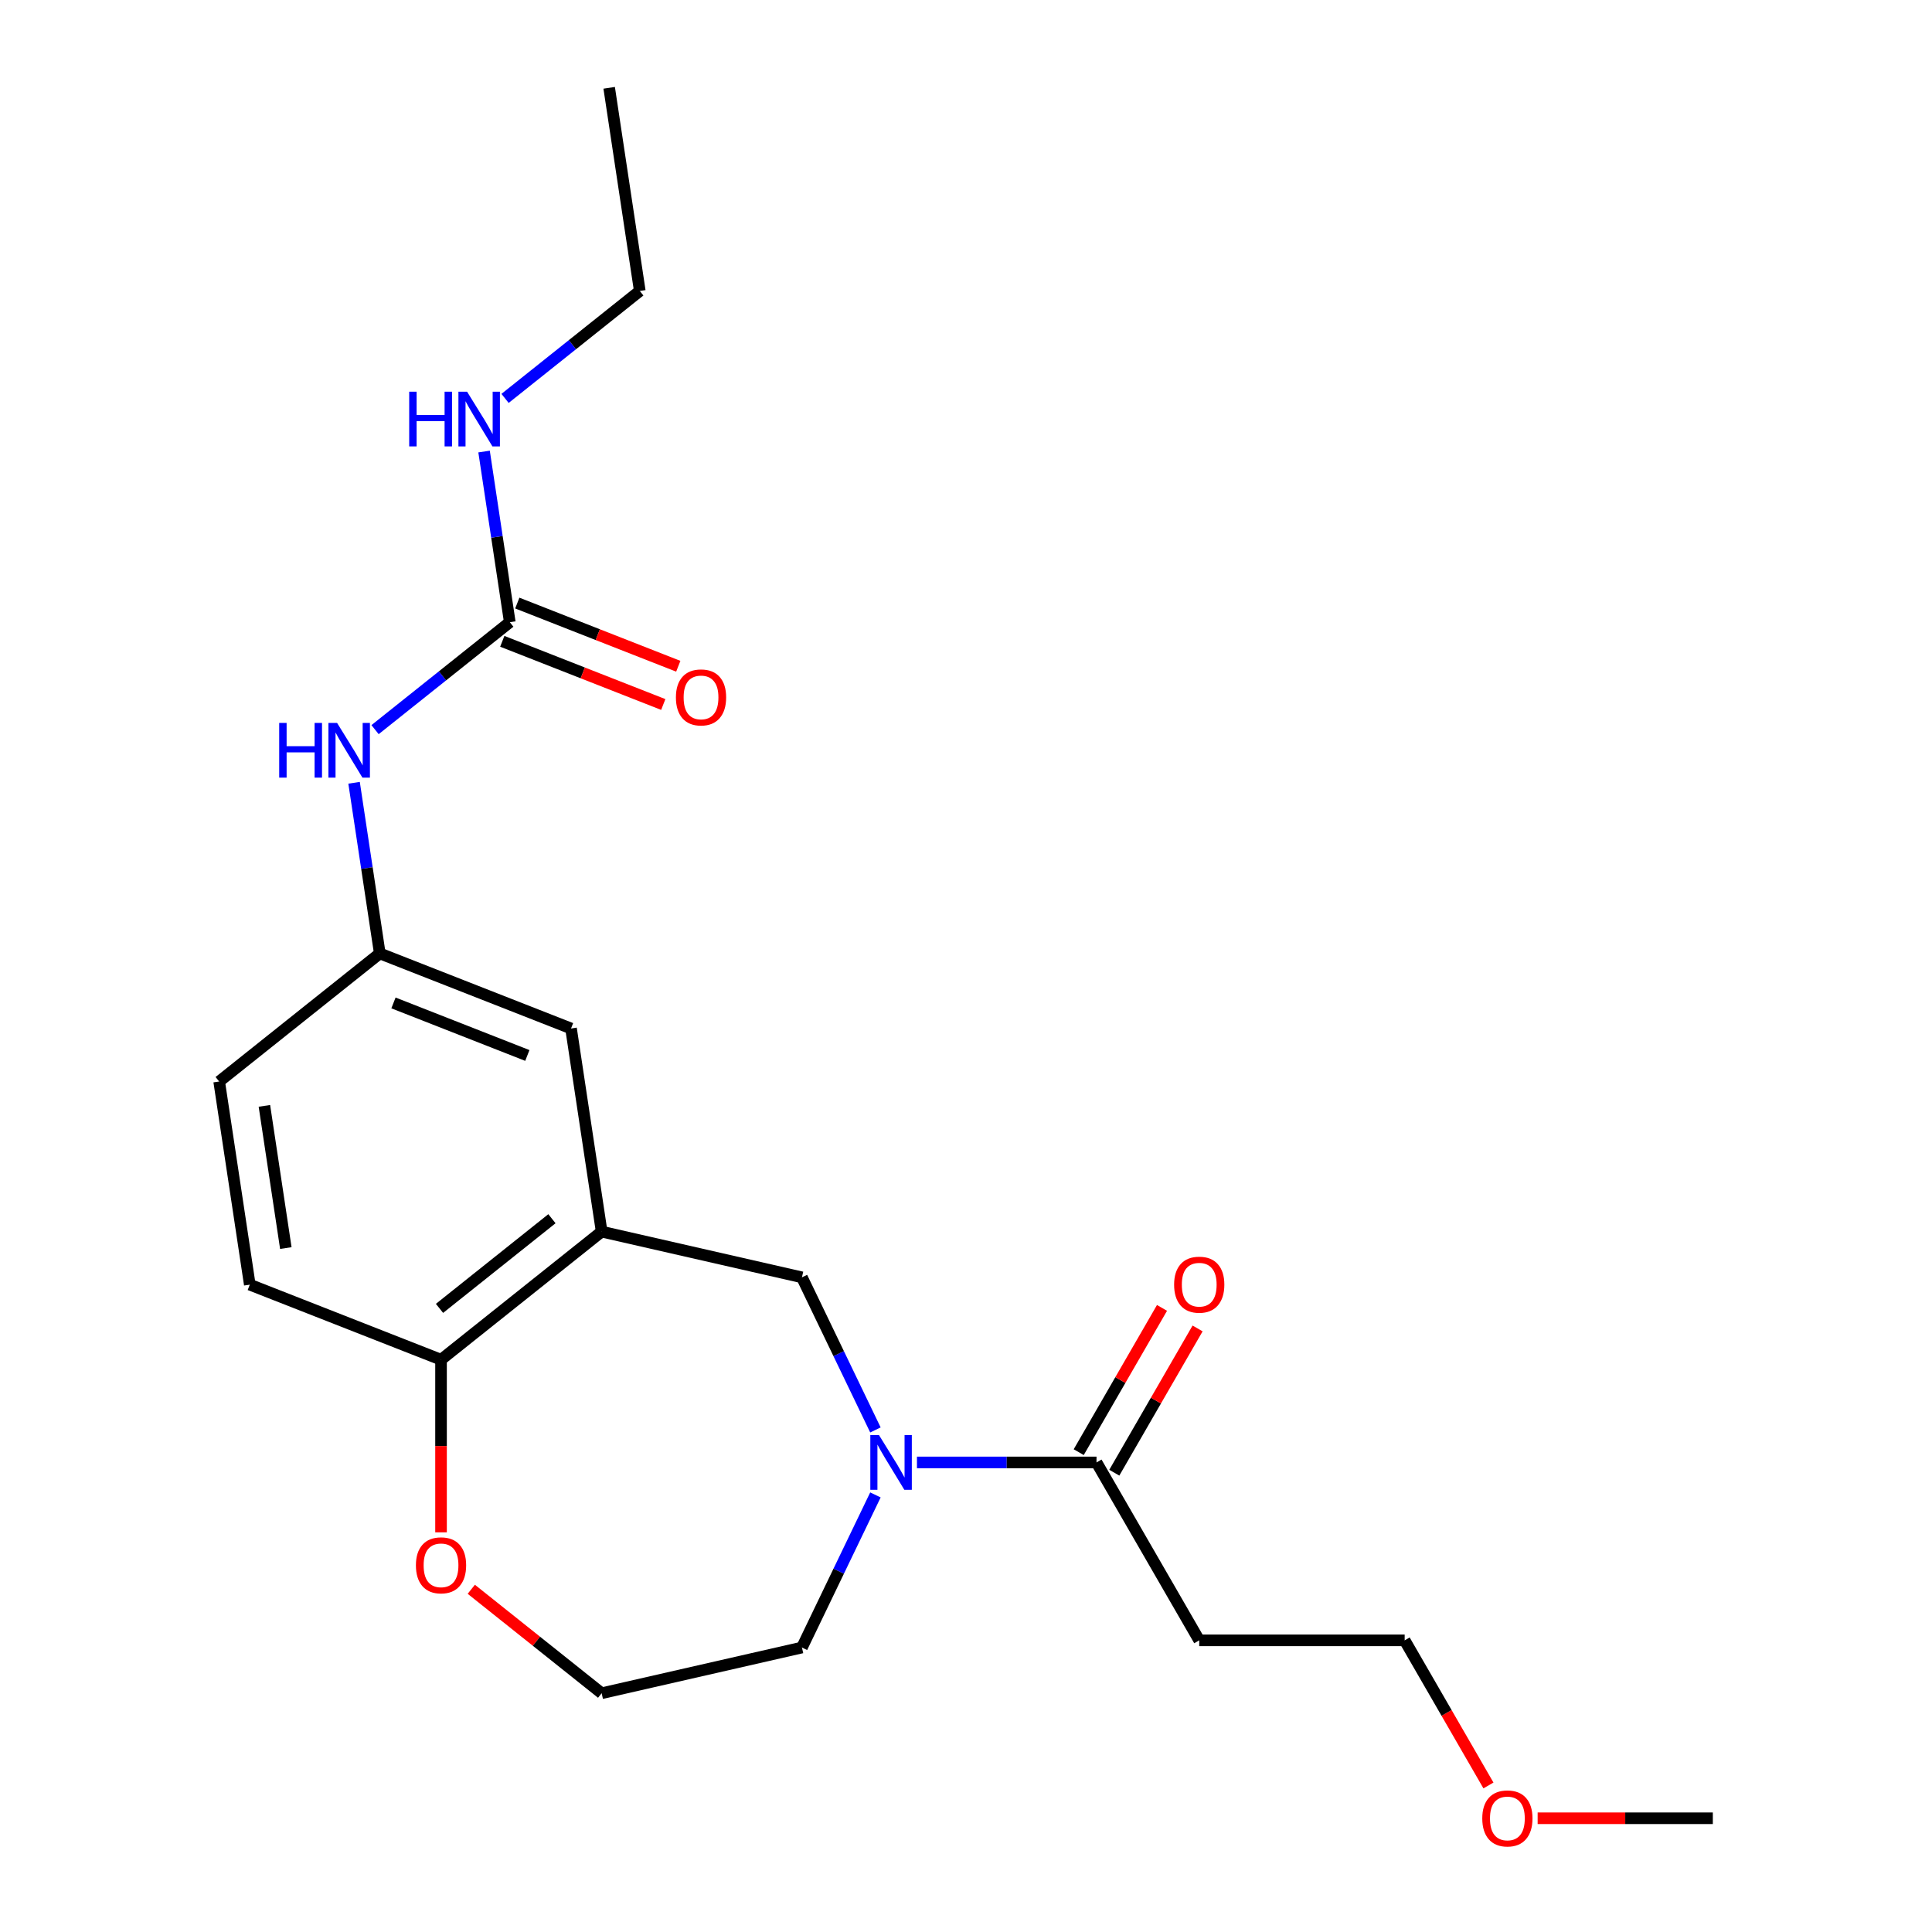 <?xml version='1.0' encoding='iso-8859-1'?>
<svg version='1.1' baseProfile='full'
              xmlns='http://www.w3.org/2000/svg'
                      xmlns:rdkit='http://www.rdkit.org/xml'
                      xmlns:xlink='http://www.w3.org/1999/xlink'
                  xml:space='preserve'
width='1000px' height='1000px' viewBox='0 0 1000 1000'>
<!-- END OF HEADER -->
<rect style='opacity:1.0;fill:#FFFFFF;stroke:none' width='1000' height='1000' x='0' y='0'> </rect>
<path class='bond-1' d='M 474.616,756.953 L 521.084,756.953' style='fill:none;fill-rule:evenodd;stroke:#0000FF;stroke-width:6px;stroke-linecap:butt;stroke-linejoin:miter;stroke-opacity:1' />
<path class='bond-1' d='M 521.084,756.953 L 567.552,756.953' style='fill:none;fill-rule:evenodd;stroke:#000000;stroke-width:6px;stroke-linecap:butt;stroke-linejoin:miter;stroke-opacity:1' />
<path class='bond-3' d='M 453.118,740.135 L 434.1,700.642' style='fill:none;fill-rule:evenodd;stroke:#0000FF;stroke-width:6px;stroke-linecap:butt;stroke-linejoin:miter;stroke-opacity:1' />
<path class='bond-3' d='M 434.1,700.642 L 415.081,661.149' style='fill:none;fill-rule:evenodd;stroke:#000000;stroke-width:6px;stroke-linecap:butt;stroke-linejoin:miter;stroke-opacity:1' />
<path class='bond-15' d='M 453.118,773.772 L 434.1,813.265' style='fill:none;fill-rule:evenodd;stroke:#0000FF;stroke-width:6px;stroke-linecap:butt;stroke-linejoin:miter;stroke-opacity:1' />
<path class='bond-15' d='M 434.1,813.265 L 415.081,852.757' style='fill:none;fill-rule:evenodd;stroke:#000000;stroke-width:6px;stroke-linecap:butt;stroke-linejoin:miter;stroke-opacity:1' />
<path class='bond-0' d='M 311.412,637.488 L 415.081,661.149' style='fill:none;fill-rule:evenodd;stroke:#000000;stroke-width:6px;stroke-linecap:butt;stroke-linejoin:miter;stroke-opacity:1' />
<path class='bond-4' d='M 311.412,637.488 L 228.277,703.786' style='fill:none;fill-rule:evenodd;stroke:#000000;stroke-width:6px;stroke-linecap:butt;stroke-linejoin:miter;stroke-opacity:1' />
<path class='bond-4' d='M 285.682,630.805 L 227.487,677.214' style='fill:none;fill-rule:evenodd;stroke:#000000;stroke-width:6px;stroke-linecap:butt;stroke-linejoin:miter;stroke-opacity:1' />
<path class='bond-6' d='M 311.412,637.488 L 295.564,532.341' style='fill:none;fill-rule:evenodd;stroke:#000000;stroke-width:6px;stroke-linecap:butt;stroke-linejoin:miter;stroke-opacity:1' />
<path class='bond-9' d='M 567.552,756.953 L 620.719,849.042' style='fill:none;fill-rule:evenodd;stroke:#000000;stroke-width:6px;stroke-linecap:butt;stroke-linejoin:miter;stroke-opacity:1' />
<path class='bond-11' d='M 576.761,762.27 L 598.316,724.935' style='fill:none;fill-rule:evenodd;stroke:#000000;stroke-width:6px;stroke-linecap:butt;stroke-linejoin:miter;stroke-opacity:1' />
<path class='bond-11' d='M 598.316,724.935 L 619.872,687.6' style='fill:none;fill-rule:evenodd;stroke:#FF0000;stroke-width:6px;stroke-linecap:butt;stroke-linejoin:miter;stroke-opacity:1' />
<path class='bond-11' d='M 558.343,751.637 L 579.899,714.302' style='fill:none;fill-rule:evenodd;stroke:#000000;stroke-width:6px;stroke-linecap:butt;stroke-linejoin:miter;stroke-opacity:1' />
<path class='bond-11' d='M 579.899,714.302 L 601.454,676.967' style='fill:none;fill-rule:evenodd;stroke:#FF0000;stroke-width:6px;stroke-linecap:butt;stroke-linejoin:miter;stroke-opacity:1' />
<path class='bond-2' d='M 263.867,322.047 L 228.999,349.854' style='fill:none;fill-rule:evenodd;stroke:#000000;stroke-width:6px;stroke-linecap:butt;stroke-linejoin:miter;stroke-opacity:1' />
<path class='bond-2' d='M 228.999,349.854 L 194.13,377.661' style='fill:none;fill-rule:evenodd;stroke:#0000FF;stroke-width:6px;stroke-linecap:butt;stroke-linejoin:miter;stroke-opacity:1' />
<path class='bond-10' d='M 259.982,331.945 L 301.645,348.297' style='fill:none;fill-rule:evenodd;stroke:#000000;stroke-width:6px;stroke-linecap:butt;stroke-linejoin:miter;stroke-opacity:1' />
<path class='bond-10' d='M 301.645,348.297 L 343.308,364.648' style='fill:none;fill-rule:evenodd;stroke:#FF0000;stroke-width:6px;stroke-linecap:butt;stroke-linejoin:miter;stroke-opacity:1' />
<path class='bond-10' d='M 267.752,312.148 L 309.415,328.5' style='fill:none;fill-rule:evenodd;stroke:#000000;stroke-width:6px;stroke-linecap:butt;stroke-linejoin:miter;stroke-opacity:1' />
<path class='bond-10' d='M 309.415,328.5 L 351.078,344.851' style='fill:none;fill-rule:evenodd;stroke:#FF0000;stroke-width:6px;stroke-linecap:butt;stroke-linejoin:miter;stroke-opacity:1' />
<path class='bond-12' d='M 263.867,322.047 L 257.211,277.883' style='fill:none;fill-rule:evenodd;stroke:#000000;stroke-width:6px;stroke-linecap:butt;stroke-linejoin:miter;stroke-opacity:1' />
<path class='bond-12' d='M 257.211,277.883 L 250.554,233.718' style='fill:none;fill-rule:evenodd;stroke:#0000FF;stroke-width:6px;stroke-linecap:butt;stroke-linejoin:miter;stroke-opacity:1' />
<path class='bond-13' d='M 228.277,703.786 L 129.292,664.938' style='fill:none;fill-rule:evenodd;stroke:#000000;stroke-width:6px;stroke-linecap:butt;stroke-linejoin:miter;stroke-opacity:1' />
<path class='bond-22' d='M 228.277,703.786 L 228.277,748.464' style='fill:none;fill-rule:evenodd;stroke:#000000;stroke-width:6px;stroke-linecap:butt;stroke-linejoin:miter;stroke-opacity:1' />
<path class='bond-22' d='M 228.277,748.464 L 228.277,793.142' style='fill:none;fill-rule:evenodd;stroke:#FF0000;stroke-width:6px;stroke-linecap:butt;stroke-linejoin:miter;stroke-opacity:1' />
<path class='bond-5' d='M 183.266,405.164 L 189.923,449.328' style='fill:none;fill-rule:evenodd;stroke:#0000FF;stroke-width:6px;stroke-linecap:butt;stroke-linejoin:miter;stroke-opacity:1' />
<path class='bond-5' d='M 189.923,449.328 L 196.58,493.492' style='fill:none;fill-rule:evenodd;stroke:#000000;stroke-width:6px;stroke-linecap:butt;stroke-linejoin:miter;stroke-opacity:1' />
<path class='bond-7' d='M 295.564,532.341 L 196.58,493.492' style='fill:none;fill-rule:evenodd;stroke:#000000;stroke-width:6px;stroke-linecap:butt;stroke-linejoin:miter;stroke-opacity:1' />
<path class='bond-7' d='M 272.947,546.31 L 203.658,519.116' style='fill:none;fill-rule:evenodd;stroke:#000000;stroke-width:6px;stroke-linecap:butt;stroke-linejoin:miter;stroke-opacity:1' />
<path class='bond-14' d='M 196.58,493.492 L 113.444,559.791' style='fill:none;fill-rule:evenodd;stroke:#000000;stroke-width:6px;stroke-linecap:butt;stroke-linejoin:miter;stroke-opacity:1' />
<path class='bond-8' d='M 243.935,822.608 L 277.674,849.513' style='fill:none;fill-rule:evenodd;stroke:#FF0000;stroke-width:6px;stroke-linecap:butt;stroke-linejoin:miter;stroke-opacity:1' />
<path class='bond-8' d='M 277.674,849.513 L 311.412,876.419' style='fill:none;fill-rule:evenodd;stroke:#000000;stroke-width:6px;stroke-linecap:butt;stroke-linejoin:miter;stroke-opacity:1' />
<path class='bond-18' d='M 620.719,849.042 L 727.054,849.042' style='fill:none;fill-rule:evenodd;stroke:#000000;stroke-width:6px;stroke-linecap:butt;stroke-linejoin:miter;stroke-opacity:1' />
<path class='bond-19' d='M 261.417,206.215 L 296.286,178.408' style='fill:none;fill-rule:evenodd;stroke:#0000FF;stroke-width:6px;stroke-linecap:butt;stroke-linejoin:miter;stroke-opacity:1' />
<path class='bond-19' d='M 296.286,178.408 L 331.155,150.601' style='fill:none;fill-rule:evenodd;stroke:#000000;stroke-width:6px;stroke-linecap:butt;stroke-linejoin:miter;stroke-opacity:1' />
<path class='bond-23' d='M 129.292,664.938 L 113.444,559.791' style='fill:none;fill-rule:evenodd;stroke:#000000;stroke-width:6px;stroke-linecap:butt;stroke-linejoin:miter;stroke-opacity:1' />
<path class='bond-23' d='M 147.945,645.996 L 136.851,572.393' style='fill:none;fill-rule:evenodd;stroke:#000000;stroke-width:6px;stroke-linecap:butt;stroke-linejoin:miter;stroke-opacity:1' />
<path class='bond-16' d='M 415.081,852.757 L 311.412,876.419' style='fill:none;fill-rule:evenodd;stroke:#000000;stroke-width:6px;stroke-linecap:butt;stroke-linejoin:miter;stroke-opacity:1' />
<path class='bond-17' d='M 770.419,924.152 L 748.736,886.597' style='fill:none;fill-rule:evenodd;stroke:#FF0000;stroke-width:6px;stroke-linecap:butt;stroke-linejoin:miter;stroke-opacity:1' />
<path class='bond-17' d='M 748.736,886.597 L 727.054,849.042' style='fill:none;fill-rule:evenodd;stroke:#000000;stroke-width:6px;stroke-linecap:butt;stroke-linejoin:miter;stroke-opacity:1' />
<path class='bond-20' d='M 795.88,941.13 L 841.218,941.13' style='fill:none;fill-rule:evenodd;stroke:#FF0000;stroke-width:6px;stroke-linecap:butt;stroke-linejoin:miter;stroke-opacity:1' />
<path class='bond-20' d='M 841.218,941.13 L 886.556,941.13' style='fill:none;fill-rule:evenodd;stroke:#000000;stroke-width:6px;stroke-linecap:butt;stroke-linejoin:miter;stroke-opacity:1' />
<path class='bond-21' d='M 331.155,150.601 L 315.306,45.455' style='fill:none;fill-rule:evenodd;stroke:#000000;stroke-width:6px;stroke-linecap:butt;stroke-linejoin:miter;stroke-opacity:1' />
<path  class='atom-0' d='M 454.958 742.793
L 464.238 757.793
Q 465.158 759.273, 466.638 761.953
Q 468.118 764.633, 468.198 764.793
L 468.198 742.793
L 471.958 742.793
L 471.958 771.113
L 468.078 771.113
L 458.118 754.713
Q 456.958 752.793, 455.718 750.593
Q 454.518 748.393, 454.158 747.713
L 454.158 771.113
L 450.478 771.113
L 450.478 742.793
L 454.958 742.793
' fill='#0000FF'/>
<path  class='atom-6' d='M 144.512 374.185
L 148.352 374.185
L 148.352 386.225
L 162.832 386.225
L 162.832 374.185
L 166.672 374.185
L 166.672 402.505
L 162.832 402.505
L 162.832 389.425
L 148.352 389.425
L 148.352 402.505
L 144.512 402.505
L 144.512 374.185
' fill='#0000FF'/>
<path  class='atom-6' d='M 174.472 374.185
L 183.752 389.185
Q 184.672 390.665, 186.152 393.345
Q 187.632 396.025, 187.712 396.185
L 187.712 374.185
L 191.472 374.185
L 191.472 402.505
L 187.592 402.505
L 177.632 386.105
Q 176.472 384.185, 175.232 381.985
Q 174.032 379.785, 173.672 379.105
L 173.672 402.505
L 169.992 402.505
L 169.992 374.185
L 174.472 374.185
' fill='#0000FF'/>
<path  class='atom-9' d='M 215.277 810.201
Q 215.277 803.401, 218.637 799.601
Q 221.997 795.801, 228.277 795.801
Q 234.557 795.801, 237.917 799.601
Q 241.277 803.401, 241.277 810.201
Q 241.277 817.081, 237.877 821.001
Q 234.477 824.881, 228.277 824.881
Q 222.037 824.881, 218.637 821.001
Q 215.277 817.121, 215.277 810.201
M 228.277 821.681
Q 232.597 821.681, 234.917 818.801
Q 237.277 815.881, 237.277 810.201
Q 237.277 804.641, 234.917 801.841
Q 232.597 799.001, 228.277 799.001
Q 223.957 799.001, 221.597 801.801
Q 219.277 804.601, 219.277 810.201
Q 219.277 815.921, 221.597 818.801
Q 223.957 821.681, 228.277 821.681
' fill='#FF0000'/>
<path  class='atom-11' d='M 349.851 360.975
Q 349.851 354.175, 353.211 350.375
Q 356.571 346.575, 362.851 346.575
Q 369.131 346.575, 372.491 350.375
Q 375.851 354.175, 375.851 360.975
Q 375.851 367.855, 372.451 371.775
Q 369.051 375.655, 362.851 375.655
Q 356.611 375.655, 353.211 371.775
Q 349.851 367.895, 349.851 360.975
M 362.851 372.455
Q 367.171 372.455, 369.491 369.575
Q 371.851 366.655, 371.851 360.975
Q 371.851 355.415, 369.491 352.615
Q 367.171 349.775, 362.851 349.775
Q 358.531 349.775, 356.171 352.575
Q 353.851 355.375, 353.851 360.975
Q 353.851 366.695, 356.171 369.575
Q 358.531 372.455, 362.851 372.455
' fill='#FF0000'/>
<path  class='atom-12' d='M 607.719 664.945
Q 607.719 658.145, 611.079 654.345
Q 614.439 650.545, 620.719 650.545
Q 626.999 650.545, 630.359 654.345
Q 633.719 658.145, 633.719 664.945
Q 633.719 671.825, 630.319 675.745
Q 626.919 679.625, 620.719 679.625
Q 614.479 679.625, 611.079 675.745
Q 607.719 671.865, 607.719 664.945
M 620.719 676.425
Q 625.039 676.425, 627.359 673.545
Q 629.719 670.625, 629.719 664.945
Q 629.719 659.385, 627.359 656.585
Q 625.039 653.745, 620.719 653.745
Q 616.399 653.745, 614.039 656.545
Q 611.719 659.345, 611.719 664.945
Q 611.719 670.665, 614.039 673.545
Q 616.399 676.425, 620.719 676.425
' fill='#FF0000'/>
<path  class='atom-13' d='M 211.799 202.74
L 215.639 202.74
L 215.639 214.78
L 230.119 214.78
L 230.119 202.74
L 233.959 202.74
L 233.959 231.06
L 230.119 231.06
L 230.119 217.98
L 215.639 217.98
L 215.639 231.06
L 211.799 231.06
L 211.799 202.74
' fill='#0000FF'/>
<path  class='atom-13' d='M 241.759 202.74
L 251.039 217.74
Q 251.959 219.22, 253.439 221.9
Q 254.919 224.58, 254.999 224.74
L 254.999 202.74
L 258.759 202.74
L 258.759 231.06
L 254.879 231.06
L 244.919 214.66
Q 243.759 212.74, 242.519 210.54
Q 241.319 208.34, 240.959 207.66
L 240.959 231.06
L 237.279 231.06
L 237.279 202.74
L 241.759 202.74
' fill='#0000FF'/>
<path  class='atom-18' d='M 767.221 941.21
Q 767.221 934.41, 770.581 930.61
Q 773.941 926.81, 780.221 926.81
Q 786.501 926.81, 789.861 930.61
Q 793.221 934.41, 793.221 941.21
Q 793.221 948.09, 789.821 952.01
Q 786.421 955.89, 780.221 955.89
Q 773.981 955.89, 770.581 952.01
Q 767.221 948.13, 767.221 941.21
M 780.221 952.69
Q 784.541 952.69, 786.861 949.81
Q 789.221 946.89, 789.221 941.21
Q 789.221 935.65, 786.861 932.85
Q 784.541 930.01, 780.221 930.01
Q 775.901 930.01, 773.541 932.81
Q 771.221 935.61, 771.221 941.21
Q 771.221 946.93, 773.541 949.81
Q 775.901 952.69, 780.221 952.69
' fill='#FF0000'/>
</svg>
